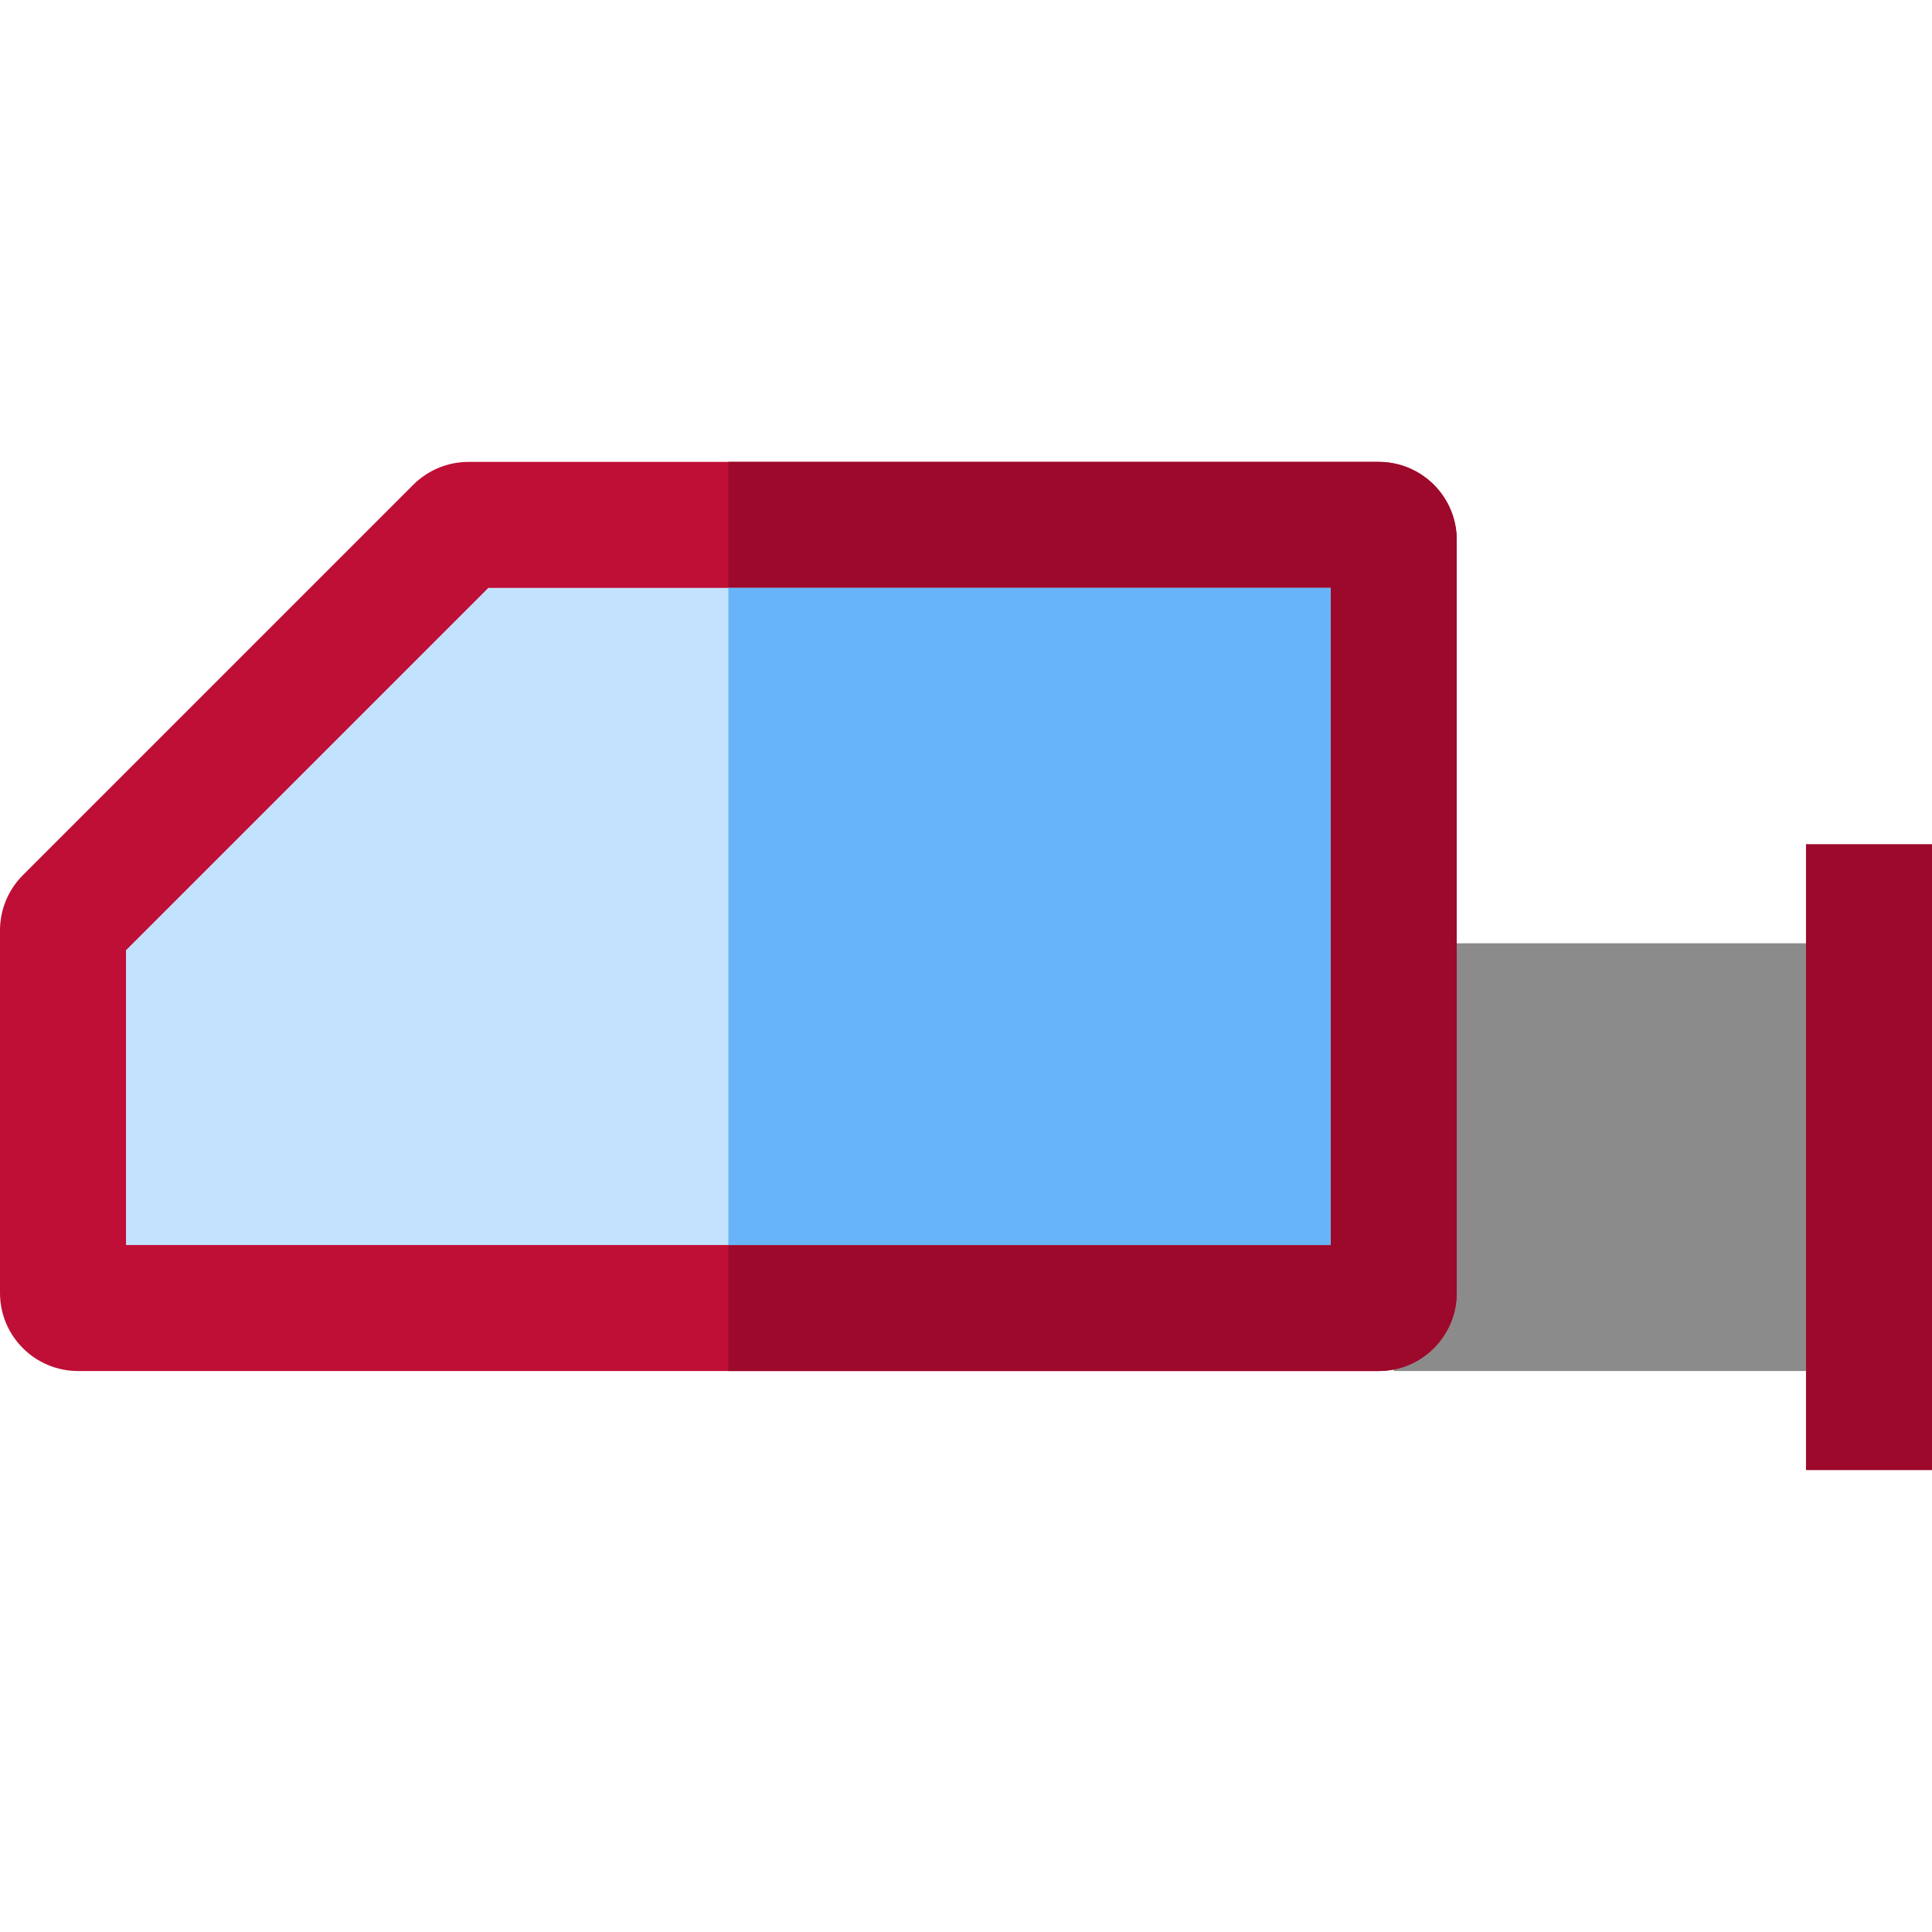 <?xml version="1.0" encoding="iso-8859-1"?>
<!-- Uploaded to: SVG Repo, www.svgrepo.com, Generator: SVG Repo Mixer Tools -->
<svg version="1.1" id="Layer_1" xmlns="http://www.w3.org/2000/svg" xmlns:xlink="http://www.w3.org/1999/xlink" 
	 viewBox="0 0 512 512" xml:space="preserve">
<rect x="369.352" y="249.982" style="fill:#8B8B8B;" width="125.952" height="113.352"/>
<path style="fill:#BF0F36;" d="M365.355,363.336H20.695C9.265,363.336,0,354.07,0,342.64v-96.082c0-5.488,2.18-10.753,6.062-14.633
	L109.517,128.47c3.881-3.881,9.145-6.062,14.633-6.062h241.205c11.43,0,20.695,9.265,20.695,20.695v199.538
	C386.05,354.07,376.785,363.336,365.355,363.336z"/>
<g>
	<rect x="478.609" y="223.714" style="fill:#9D092B;" width="33.391" height="165.877"/>
	<path style="fill:#9D092B;" d="M365.355,122.409h-172.33v240.927h172.33c11.43,0,20.695-9.265,20.695-20.695V143.103
		C386.05,131.674,376.785,122.409,365.355,122.409z"/>
</g>
<polygon style="fill:#C2E2FD;" points="33.391,329.944 352.659,329.944 352.659,155.8 129.409,155.8 33.391,251.815 "/>
<rect x="193.024" y="155.797" style="fill:#67B5F8;" width="159.633" height="174.147"/>
</svg>